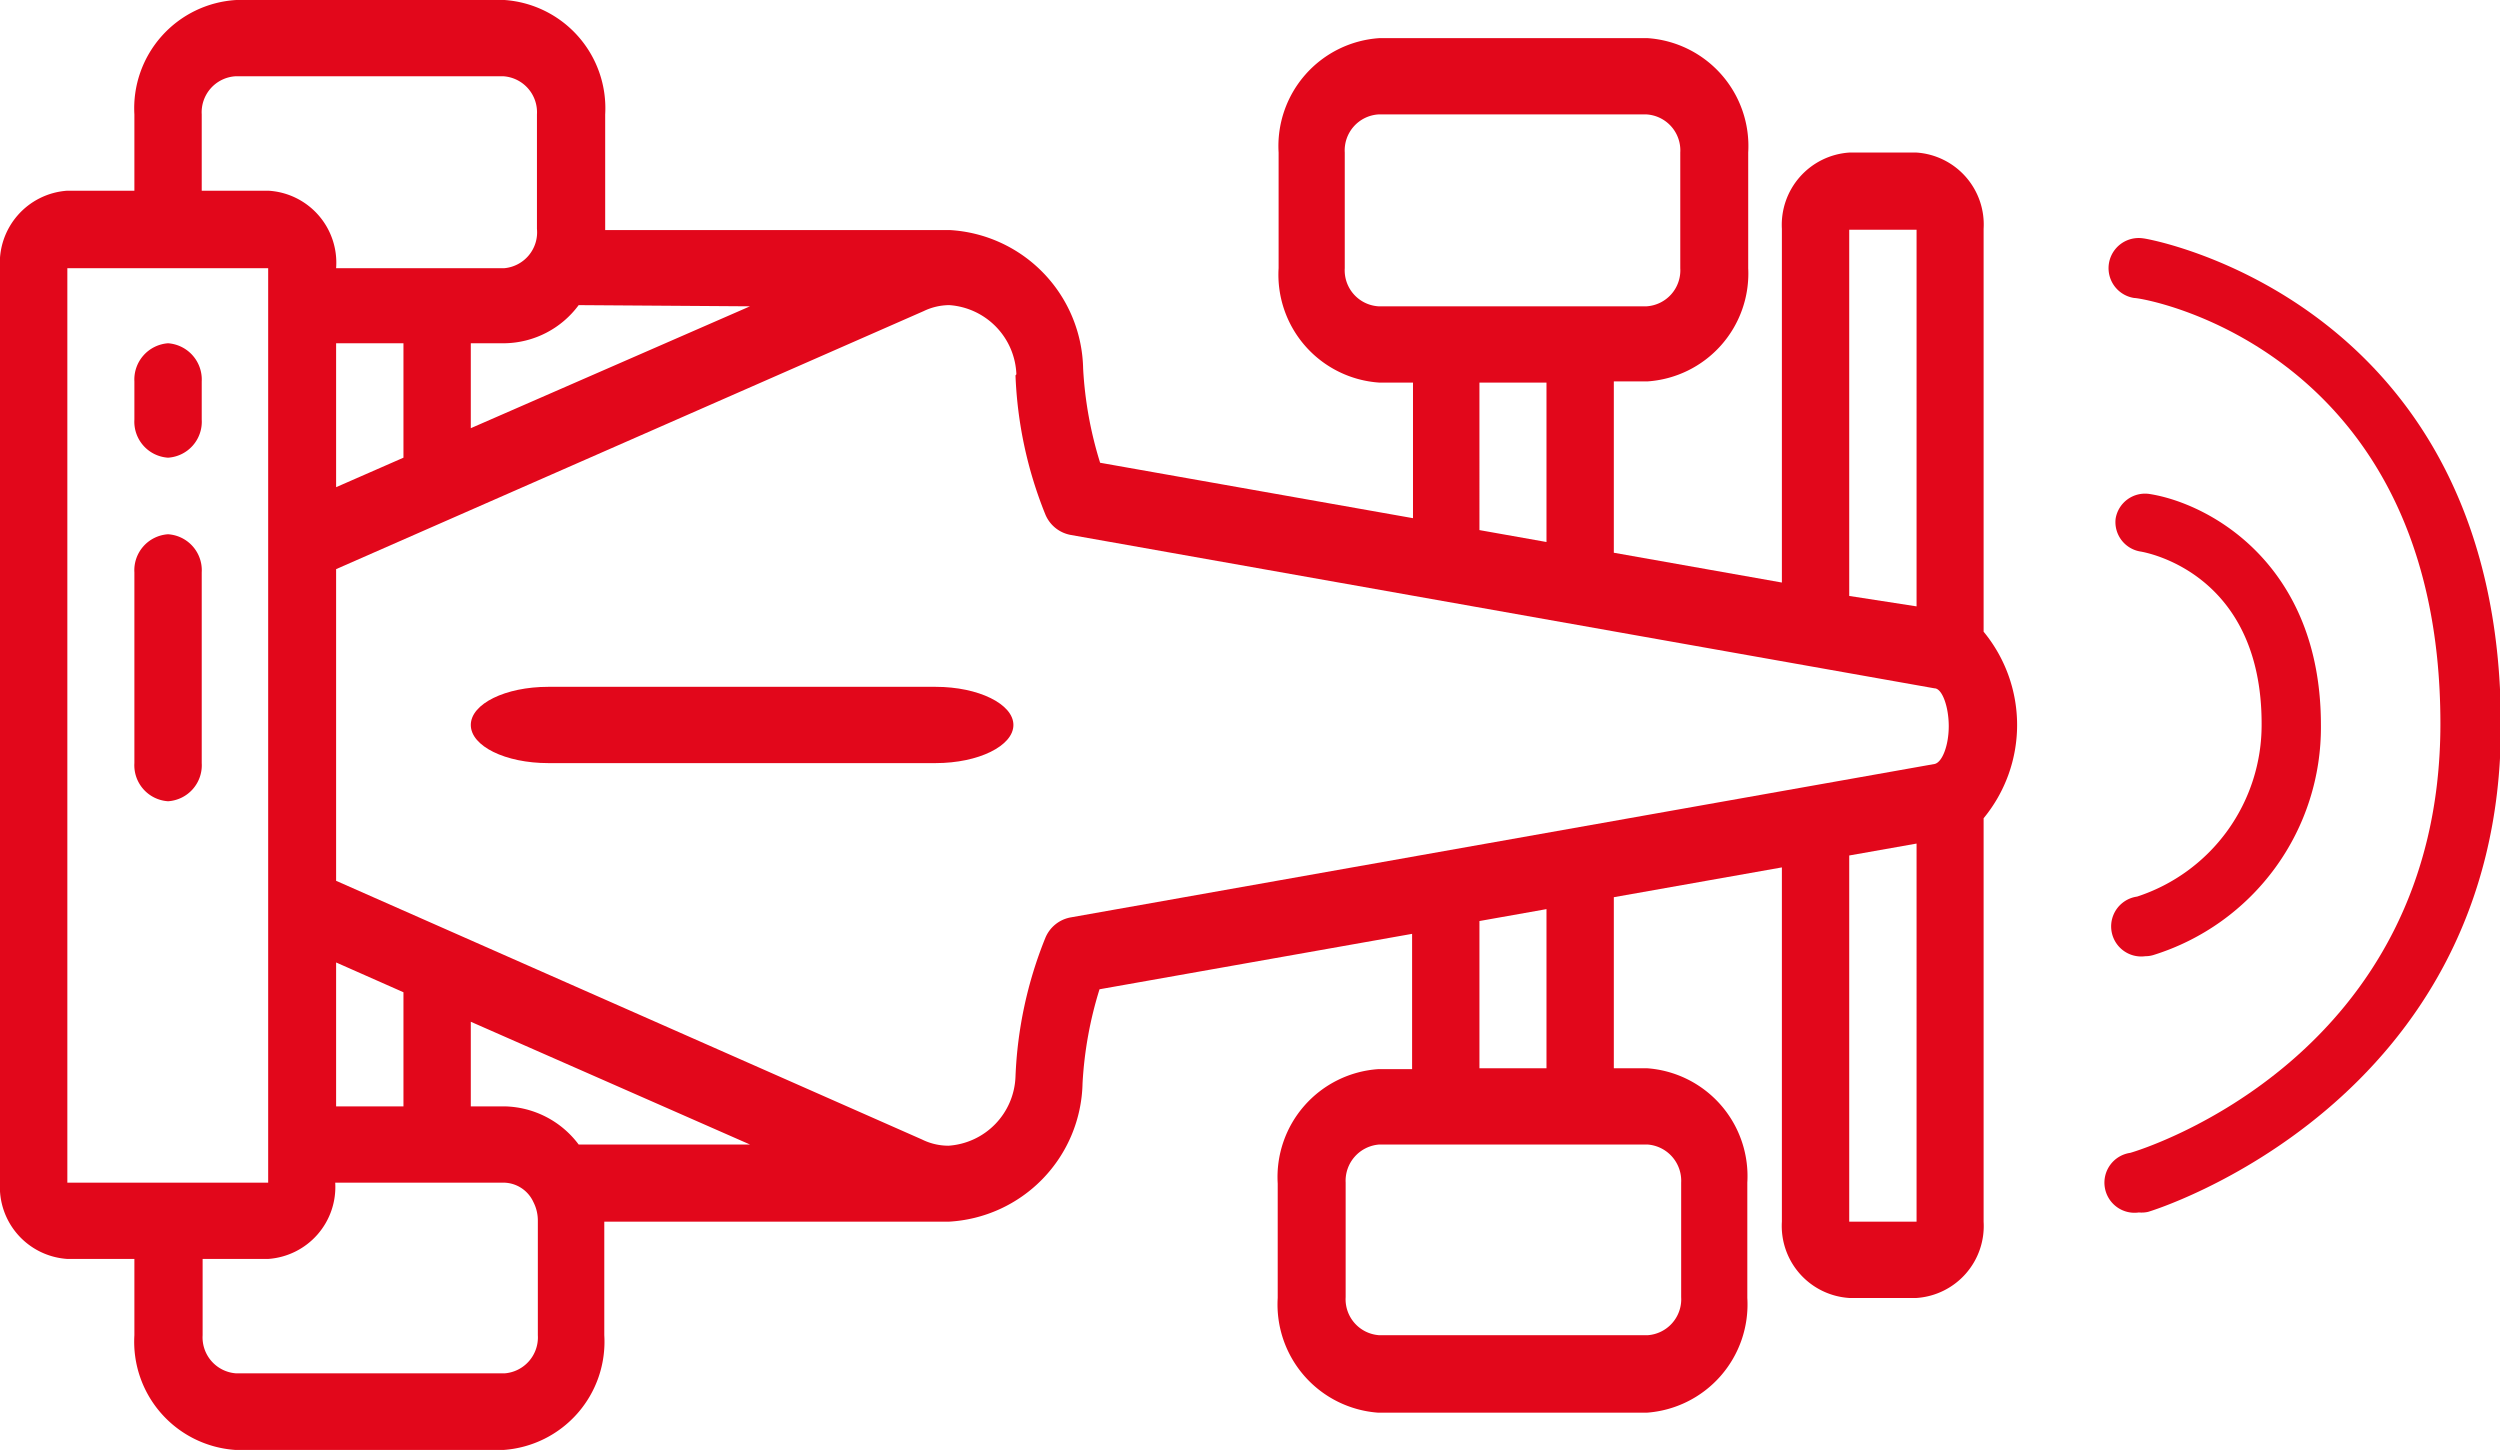 <svg xmlns="http://www.w3.org/2000/svg" viewBox="0 0 83.9 48.66"><defs><style>.cls-1{fill:#e2071b;}</style></defs><g id="Layer_2" data-name="Layer 2"><g id="Ebene_2" data-name="Ebene 2"><path class="cls-1" d="M2.26,42.25H4.51v2.56A3.64,3.64,0,0,0,7.9,48.66h9a3.64,3.64,0,0,0,3.38-3.85V41H31.83a4.75,4.75,0,0,0,4.5-4.64,12.94,12.94,0,0,1,.57-3.16l10.49-1.86v4.54H46.26a3.63,3.63,0,0,0-3.38,3.84v3.84a3.64,3.64,0,0,0,3.38,3.85h9a3.64,3.64,0,0,0,3.38-3.85V39.69a3.63,3.63,0,0,0-3.38-3.84H54.16V30.11l5.64-1V41a2.42,2.42,0,0,0,2.26,2.56h2.26A2.42,2.42,0,0,0,66.57,41V27.46a4.92,4.92,0,0,0,0-6.26V7.68a2.42,2.42,0,0,0-2.25-2.56H62.06A2.43,2.43,0,0,0,59.8,7.68V19.55l-5.64-1V12.8h1.13A3.63,3.63,0,0,0,58.67,9V5.12a3.63,3.63,0,0,0-3.38-3.84h-9a3.63,3.63,0,0,0-3.38,3.84V9a3.63,3.63,0,0,0,3.38,3.84h1.13v4.55l-10.5-1.86a12.94,12.94,0,0,1-.57-3.16,4.75,4.75,0,0,0-4.49-4.65H20.31V3.84A3.64,3.64,0,0,0,16.93,0h-9A3.64,3.64,0,0,0,4.51,3.84V6.4H2.26A2.43,2.43,0,0,0,0,9V39.69a2.42,2.42,0,0,0,2.26,2.56Zm15.79,2.56a1.21,1.21,0,0,1-1.12,1.28h-9a1.21,1.21,0,0,1-1.13-1.28V42.25H9a2.42,2.42,0,0,0,2.25-2.56h5.65a1.11,1.11,0,0,1,1,.65,1.36,1.36,0,0,1,.15.63ZM11.28,16.35V11.52h2.26v3.84Zm0,20.78V32.3l2.26,1v3.83Zm8.14,1.28a3.18,3.18,0,0,0-2.49-1.28H15.8V34.29l9.37,4.12Zm37,1.28v3.84a1.21,1.21,0,0,1-1.13,1.28h-9a1.21,1.21,0,0,1-1.13-1.28V39.69a1.22,1.22,0,0,1,1.13-1.28h9a1.22,1.22,0,0,1,1.13,1.28ZM51.9,35.85H49.65V30.91l2.25-.4ZM62.06,41V28.71l2.26-.4V41Zm0-33.29h2.26V20.35L62.06,20ZM45.13,9V5.12a1.21,1.21,0,0,1,1.13-1.28h9a1.21,1.21,0,0,1,1.13,1.28V9a1.21,1.21,0,0,1-1.13,1.28h-9A1.21,1.21,0,0,1,45.13,9Zm4.52,3.84H51.9v5.35l-2.25-.4Zm-15.57-.24a13.84,13.84,0,0,0,1,4.66,1.14,1.14,0,0,0,.84.69l29,5.15c.26,0,.48.62.48,1.27s-.22,1.22-.48,1.27l-29,5.15a1.14,1.14,0,0,0-.84.69,13.83,13.83,0,0,0-1,4.65,2.41,2.41,0,0,1-2.25,2.32,2,2,0,0,1-.89-.21L11.28,29.56V19.1L31,10.44a2,2,0,0,1,.86-.2,2.42,2.42,0,0,1,2.25,2.32Zm-8.91-2.32L15.8,14.37V11.52h1.13a3.15,3.15,0,0,0,2.49-1.28ZM6.77,3.84A1.21,1.21,0,0,1,7.9,2.56h9a1.21,1.21,0,0,1,1.12,1.28V7.68A1.21,1.21,0,0,1,16.93,9H11.28A2.42,2.42,0,0,0,9,6.4H6.77ZM2.26,9H9V39.69H2.26Z"/><path class="cls-1" d="M5.64,15.36a1.21,1.21,0,0,0,1.13-1.28V12.8a1.22,1.22,0,0,0-1.13-1.28A1.22,1.22,0,0,0,4.51,12.8v1.28a1.21,1.21,0,0,0,1.13,1.28Z"/><path class="cls-1" d="M6.77,25.61v-6.4a1.21,1.21,0,0,0-1.13-1.28,1.21,1.21,0,0,0-1.13,1.28v6.4a1.21,1.21,0,0,0,1.13,1.28,1.21,1.21,0,0,0,1.13-1.28Z"/><path class="cls-1" d="M18.4,25.61h13c1.44,0,2.61-.58,2.61-1.28s-1.17-1.28-2.61-1.28h-13c-1.44,0-2.6.57-2.6,1.28s1.16,1.28,2.6,1.28Z"/><path class="cls-1" d="M72,32.09a1,1,0,0,1-.28-2,6.06,6.06,0,0,0,4.18-5.8c0-5.07-3.89-5.75-4.06-5.78A1,1,0,0,1,71,17.41a1,1,0,0,1,1.15-.83c2,.32,5.74,2.35,5.74,7.75a8,8,0,0,1-5.62,7.72A.9.9,0,0,1,72,32.09Z"/><path class="cls-1" d="M71.78,40.69a1,1,0,0,1-.29-2c.43-.12,10.41-3.22,10.41-14.4C81.9,11.75,72,10,71.62,10a1,1,0,0,1,.31-2c.12,0,12,2.08,12,16.35,0,12.7-11.72,16.29-11.84,16.32A1,1,0,0,1,71.78,40.69Z"/></g></g></svg>
